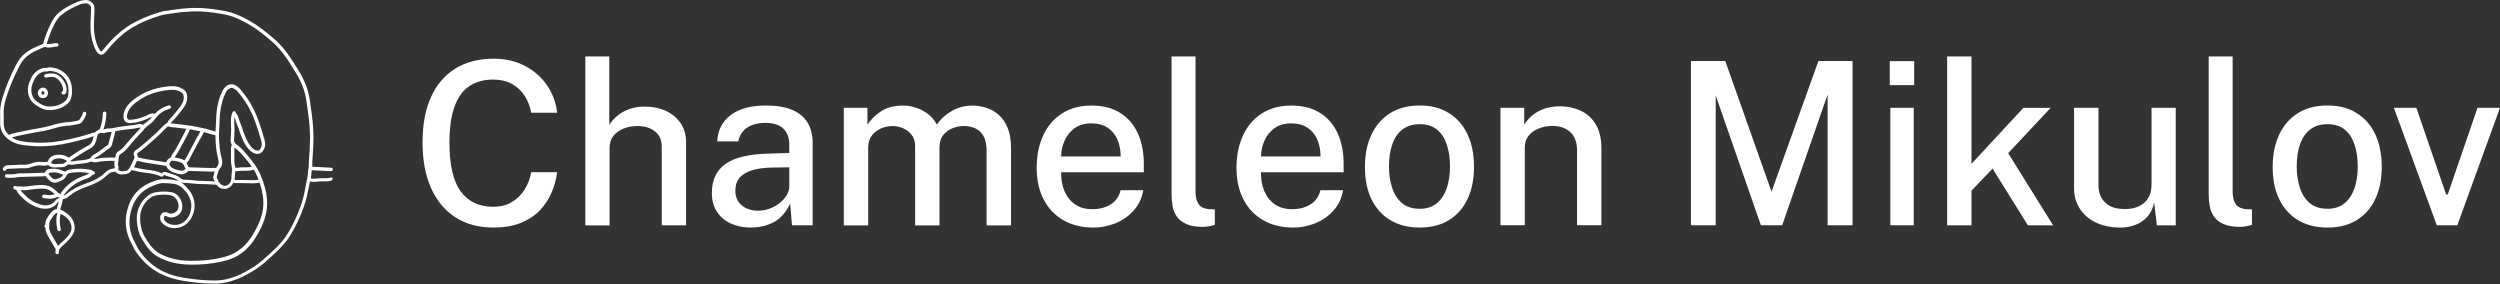 <?xml version="1.0" encoding="UTF-8"?> <svg xmlns="http://www.w3.org/2000/svg" id="uuid-692f8f67-f842-486f-9955-e9a0b4692caf" data-name="Logo" width="528.12" height="60" viewBox="0 0 528.12 60"><rect x="0" y="0" width="528.12" height="60" fill="#333333" stroke="none"/><defs><style> .uuid-f61013ef-d8d0-4b95-af41-14989b28accd { fill: #fff; stroke-width: 0px; } </style></defs><path id="uuid-df84ac29-2027-478a-81d5-b28958f00848" data-name="Logomark" class="uuid-f61013ef-d8d0-4b95-af41-14989b28accd" d="M11.56,15.58c-.57-.13-1.21-.09-1.95.1-.2.05-.32.25-.26.45.05.2.26.32.45.26.62-.16,1.15-.19,1.6-.1,1,.22,2.06,1.77,1.92,2.9,0,.01,0,.03,0,.04-.17.02-.31.17-.32.35,0,.2.15.38.35.39.01,0,.03,0,.04,0,.28,0,.61-.13.67-.77.18-1.43-1.14-3.33-2.51-3.62ZM13.39,19.24s.01,0,.02,0l-.03.37v-.37ZM70.28,37.7c-.08-.19-.3-.28-.49-.19-.37.16-.78.15-1.21.14-.25,0-.49-.01-.74,0l-.26.02c-.64.06-1.29.11-1.92.03.08-.37.11-.73.13-1.08.02-.24.04-.46.07-.69.37.07.73.09,1.09.09.22,0,.45,0,.67.02.53.05,1.07.07,1.6.09l.69.03h.02c.2,0,.36-.15.37-.35.01-.2-.15-.38-.35-.39l-.7-.03c-.52-.02-1.04-.04-1.56-.09-.24-.02-.49-.02-.74-.03-.35,0-.67-.02-.99-.08.02-.24.03-.49.02-.72,0-.24,0-.47.01-.71.14-1.57.22-3.02.23-4.43.01-1.57-.1-3.24-.36-5.23-.14-1.06-.28-2.13-.45-3.19-.32-2-1.07-3.94-2.29-5.92l-.21-.34c-.97-1.58-1.98-3.22-3.22-4.66-1.06-1.24-2.32-2.26-3.54-3.24-1.98-1.6-4.11-2.86-6.34-3.76-1.17-.47-2.43-.7-3.52-.87-1.51-.24-3.52-.51-5.58-.44-1.42.05-2.84.19-4.22.41-.28.04-.55.08-.83.12-.65.08-1.33.17-1.99.38-2.43.75-4.37,1.58-6.11,2.62-1.42.85-2.76,1.96-4.12,3.38-.62.65-1.18,1.33-1.69,1.97-.14.18-.27.31-.37.28-.08,0-.23-.12-.41-.41-.3-.51-.54-1.1-.76-1.91-.45-1.63-.41-3.28-.32-4.67.03-.47.04-.94.05-1.41v-.61c.03-.48-.14-.92-.47-1.26C19.14.22,18.63,0,18.11,0c-.9,0-1.65.34-2.38.68l-.34.16c-.99.45-1.93,1.03-2.8,1.7-.9.7-1.44,1.62-1.89,2.52-.59,1.17-1.09,2.49-1.57,4.13,0,.03,0,.05,0,.07-.21.09-.42.18-.64.27-1.12.47-2.27.95-3.24,1.77-.73.61-1.34,1.39-1.82,2.33-1.32,2.57-2.3,4.95-2.97,7.25-.37,1.26-.51,2.43-.43,3.58.02.28.01.57,0,.86,0,.33-.02.66,0,.98.1,1.23.57,2.14,1.55,2.97,1.44,1.22,3.08,1.38,4.75,1.53.7.07,1.41.1,2.14.1.91,0,1.83-.05,2.77-.15,1.12-.12,2.29-.32,3.55-.61,1.35-.31,2.94-.68,4.48-1.19.09-.03.18-.06.26-.1.1-.04.18-.07.26-.09-.16.81-.34,1.57-1.13,1.98-1.4.72-2.72,1.61-3.99,2.47l-.15.1c-.86-.69-2.53-.85-3.55-.3-.39.21-.78.69-.89,1.14-.42.13-.89.1-1.35.06-.71-.06-1.43.05-2.26.35-.4.14-.76.25-1.14.24-.71-.04-1.42,0-2.11.05-.53.03-1.06.06-1.58.06-.24-.01-.36.07-.5.13-.28.13-.45.31-.53.58-.06.2.05.4.24.46.04.01.07.02.11.02.16,0,.3-.1.35-.26.01-.04.02-.07.13-.12.09-.04.14-.06.18-.06h0c.55,0,1.09-.03,1.63-.06.67-.04,1.35-.09,2.02-.05.51.03.97-.12,1.43-.28.74-.27,1.34-.36,1.96-.31.46.04,1.02.07,1.56-.08.25.31.73.5,1.29.5.03,0,.06,0,.08,0l.6-.03c.24-.01.49-.02.77-.03.31,0,.67-.01,1.02-.29.36-.29.5-.3.49-.3.51.14.98.07,1.39,0l.16-.03c.31-.05.63-.08.94-.11.75-.07,1.52-.14,2.26-.46.03-.01.06-.02.07-.03.58.3,1.14.18,1.64.07.2-.04.4-.09.6-.1.26-.01.52-.03.78-.05.65-.04,1.27-.07,1.9-.04-.02.2-.04.39-.07.59-.03.22.03.43.07.59.07.24.07.28.02.33-.08.09-.2.11-.41.13-.15.02-.29.04-.42.08-.62.2-1.04.6-1.46.99-.2.19-.4.38-.63.54-.83.59-1.79,1.05-3.09,1.5-1.78.62-3.13,1.35-4.23,2.3-.17.14-.34.24-.54.29.08-.19.23-.37.38-.56l.09-.11c1.01-1.25,2.26-2.14,3.82-2.71l.3-.1c.51-.17,1.12-.4,1.52-.95.02,0,.03,0,.05,0h.07c.2,0,.37-.17.37-.38s-.17-.37-.37-.37c-.01,0-.03,0-.05,0-.22-.28-.53-.3-.74-.32-.05,0-.1,0-.15-.02-1.08-.18-2.16-.22-3.22-.09l-.25.02c-.48.05-1.05.1-1.5.53-.06-.02-.12-.04-.18-.06-.24-.08-.49-.16-.72-.26-.84-.39-1.7-.34-2.44-.24-.44.06-.74.26-.85.57-.07.2-.15.23-.55.23h-.18c-1.41.07-2.81.09-4.22.12h-.44c-.29.01-.55.06-.81.11l-.24.04c-.61.1-1.2.07-1.69.03-.19-.02-.38.13-.4.34-.02.2.13.38.34.4.27.02.56.04.87.04s.66-.02,1.01-.08l.25-.04c.23-.04.46-.08.69-.09h.44c1.41-.03,2.83-.06,4.24-.12h.15c.16,0,.37,0,.58-.07.27.43.63.77.96,1.05.28.24.64.37.98.37.12,0,.23-.01.34-.04.72-.2,1.72-.55,2.09-1.36.29-.63.72-.67,1.33-.73l.26-.03c.99-.11,2-.08,3.01.09.07.01.14.02.21.02.02,0,.03,0,.05,0-.27.29-.66.44-1.08.58-.11.04-.21.07-.31.11-1.66.61-3.05,1.6-4.14,2.94l-.08.1c-.17.2-.36.45-.49.76-.3-.16-.56-.41-.84-.66-.14-.13-.27-.26-.42-.38-.71-.59-1.51-.9-2.45-.92-1.05-.03-2.09.12-3.09.26l-.26.04c-.42.06-.87.06-1.35,0-.15-.02-.31-.01-.46,0-.23.01-.38.02-.51-.06-.17-.11-.4-.05-.51.13-.11.18-.05.4.13.51.15.09.31.13.45.15.26.65.72,1.11,1.18,1.56l.19.18c.71.71,1.54,1.28,2.4,1.66.67.3,1.49.59,2.35.59.43,0,.86-.07,1.3-.25.35-.14.84-.41,1.18-.89.13-.19.26-.31.4-.39-.07.29-.16.58-.25.87-.06.22-.13.43-.19.65,0,.02,0,.03,0,.05-.64.12-1.08.54-1.41.99-.48.63-1.01,1.34-1.01,2.28-.11.05-.19.15-.21.28-.03.17.07.32.21.39.05.89.45,1.61.86,2.3l.2.34c.25.44.51.87.77,1.31l.35.59s.02.02.03.03c-.06.21-.09.43-.08.69,0,.2.17.35.37.35h.02c.2,0,.36-.18.35-.39-.02-.35.03-.61.32-.93.26-.28.54-.53.84-.8.37-.33.76-.68,1.09-1.09.49-.61,1.05-1.3,1.08-2.23.03-1.21-.48-2.25-1.53-3.08-.51-.41-1.02-.7-1.52-.9.06-.21.12-.42.18-.63.15-.51.3-1.03.38-1.58.45-.06.82-.22,1.15-.5,1.03-.89,2.3-1.57,3.99-2.16,1.37-.48,2.38-.97,3.27-1.6.26-.18.49-.4.71-.6.37-.35.72-.67,1.18-.82.09-.03.19-.04.28-.05.14-.02.31-.04.47-.1.4.48.9.62,1.38.62.27,0,.52-.03.76-.07l.26-.03c.44-.05.82-.46,1.08-.82.19.04.38.09.56.13.52.12,1.06.25,1.6.33.3.05.6.08.9.12,1.1.14,2.14.28,3.11.77.14.07.31.05.43-.06.24-.24.34-.23.37-.22.34.14.69.25,1.03.34.64.18,1.24.35,1.72.79.35.32.8.5,1.29.51.54,0,1.13.03,1.68.11.86.12,1.73.14,2.57.15.72.01,1.46.03,2.17.11.05,0,.1,0,.15,0,.1,0,.18-.02.26-.04.03,0,.04.03.07.03.03.06.07.11.11.16.41.49.97.76,1.56.76.02,0,.04,0,.06,0,.62-.02,1.2-.34,1.6-.89.09-.13.17-.26.24-.41.19.05.38.05.56.06.3,0,.61,0,.91,0,.6,0,1.2,0,1.8.03.24.01.5.02.75.02.5,0,1.01-.04,1.51-.15.45,1.31.7,2.46.79,3.59.22,2.77-.91,5.15-1.92,6.91-.66,1.16-1.29,2.02-1.98,2.72-1.14,1.15-2.49,1.95-4.02,2.39-2.39.68-4.95.97-7.84.9-2.15-.05-4.03-.48-5.73-1.31-1.06-.52-2-1.36-2.7-2.43l-.22-.34c-.51-.77-.99-1.49-1.23-2.35-.77-2.77-.37-4.81,1.24-6.43.62-.62,1.36-.96,2.26-1.04.91-.08,1.8-.13,2.66.08.58.14,1.1.63,1.39,1.3.28.65.27,1.33-.01,1.82-.28.47-1.23.96-1.84.65-.69-.35-1.23-.29-1.62.21-.36.46-.26,1.44.2,1.88.77.74,1.69,1.1,2.77,1.06,1.2-.04,2.23-.58,3-1.56.89-1.14,1.29-2.76,1-4.13-.33-1.61-1.27-2.66-2.15-3.48-.94-.87-2.08-1.04-3.07-1.1l-1.06-.06c-1.08-.04-2.02.31-3.06.75-2.62,1.12-4.27,3.22-4.91,6.23-.48,2.26-.13,4.54,1,6.6.11.2.21.4.31.61.16.34.33.7.56,1.03,1.5,2.22,3.39,3.88,5.6,4.91,1.27.59,2.66,1.02,4.15,1.28,2.48.43,4.73.64,6.88.64.14,0,.28,0,.42,0,1.43-.02,2.95-.36,4.64-1.05,1.21-.49,2.45-1.16,3.79-2.05,1.15-.76,2.16-1.65,3-2.43l.16-.14c1.28-1.19,2.61-2.41,3.64-3.92.73-1.08,1.39-2.26,2.07-3.74.85-1.85,1.42-3.41,1.78-4.9.18-.73.32-1.46.47-2.2.07-.37.15-.75.23-1.12.26.03.52.05.78.05.46,0,.91-.04,1.36-.08l.26-.02c.22-.02.43-.01.65,0,.49.01,1,.03,1.52-.19.19-.08.28-.3.2-.49ZM11.77,37.87c-.21.06-.46-.01-.65-.17-.38-.32-.66-.62-.86-.96.03-.05.06-.11.08-.17.01-.02.1-.07.25-.09.66-.09,1.36-.14,2.02.17.25.11.5.2.76.28-.24.52-1.03.79-1.6.94ZM11.51,42.57c-.18.26-.48.48-.85.62-1.08.43-2.16.07-3.08-.34-.78-.35-1.53-.87-2.18-1.51l-.19-.19c-.34-.33-.66-.64-.88-1.01.54.07,1.04.07,1.53,0l.26-.04c.97-.14,1.97-.28,2.96-.25.77.02,1.42.27,2,.75.13.11.26.23.39.35.03.02.05.05.08.07-.56.22-1.19.26-2,.11-.09-.02-.17-.01-.29,0-.2,0-.37.17-.37.37s.17.37.37.37c0,0,.15,0,.15,0,.38.07.73.11,1.06.11.64,0,1.2-.14,1.71-.42.14.1.3.19.47.26-.65.08-1,.58-1.13.76ZM15.11,48.28c-.02.68-.45,1.22-.91,1.78-.29.36-.64.67-1.01,1-.3.27-.61.54-.9.86,0,0-.01.02-.02.03l-.15-.26c-.26-.43-.51-.86-.76-1.3l-.2-.35c-.42-.71-.82-1.38-.78-2.18,0-.02,0-.04,0-.05.02-.06.04-.13.03-.22-.06-.76.38-1.35.89-2.02.26-.34.49-.57.82-.66-.3,1.09-.3,2.25,0,3.63.04.17.19.29.36.29.03,0,.05,0,.08,0,.2-.04.32-.24.28-.44-.28-1.23-.28-2.26-.03-3.22.33.15.68.36,1.05.64.86.68,1.28,1.51,1.25,2.47ZM13.54,34.48c-.15.12-.3.13-.62.13-.25,0-.5.02-.74.03l-.59.02c-.48.03-.78-.19-.79-.25,0-.13.25-.56.53-.72.3-.16.69-.24,1.09-.24.65,0,1.34.2,1.69.58,0,.03,0,.05,0,.08-.17.08-.36.2-.57.36ZM16.92,33.88c-.33.03-.66.06-.99.11l-.17.03c-.32.05-.6.1-.88.06,0-.02-.02-.03-.03-.05,0,0,0-.02,0-.03,0,0,0,0,0,0l.22-.15c1.26-.85,2.56-1.73,3.92-2.43,1.14-.59,1.35-1.66,1.55-2.65.06-.32.09-.37.18-.42.07-.04.14-.08.21-.12.11-.07.33-.2.36-.21.5.18.91.07,1.25-.05.22-.08.47-.08.73-.08.11,0,.21,0,.32-.01-.12.45-.24.9-.36,1.35l-.33,1.21c-.03.1-.1.19-.24.28-.36.23-.7.49-1.04.75-.51.39-.99.75-1.53,1.04-.32.17-.78.43-1.01.94-.05.01-.09.01-.15.04-.64.28-1.32.34-2.04.41ZM22.3,33.31c-.26.02-.51.03-.77.05-.24.01-.48.06-.72.11-.33.07-.63.14-.92.08.14-.15.33-.27.56-.39.6-.31,1.12-.72,1.63-1.11.33-.25.65-.5,1-.72.29-.19.48-.43.55-.71l.32-1.21c.13-.49.26-.98.39-1.47.02-.07.02-.14,0-.21.44-.1.89-.17,1.36-.23.28-.04.56-.07.85-.12.33-.05.65-.09.98-.12.57-.06,1.15-.12,1.73-.28.16-.04.31-.03.46.02-.04.06-.09.11-.13.17-.25.3-.52.57-.79.85-.21.22-.43.43-.63.66-.62.69-1.17,1.33-1.68,1.96-.48.59-.97,1.03-1.52,1.36-.42.25-.52.63-.58.97-.02.1-.03.21-.04.31-.69-.04-1.38,0-2.05.04ZM26.73,36.07l-.28.04c-.7.1-1.16.13-1.5-.31.14-.31.07-.61.01-.82-.03-.11-.06-.21-.05-.28.03-.22.05-.43.08-.65.03-.32.07-.64.13-.95.05-.29.11-.39.24-.47.62-.37,1.18-.87,1.72-1.53.5-.62,1.04-1.25,1.66-1.94.2-.22.4-.43.61-.63.29-.29.57-.58.83-.89.07-.08.14-.17.2-.26.18-.23.33-.43.57-.6.67-.5,1.36-1.01,1.87-1.72.74-1.04,1.73-1.72,3.03-2.08.2-.05.31-.26.26-.46-.05-.2-.25-.31-.46-.26-1.2.34-2.16.93-2.93,1.77,0,0,0,0-.01,0l-.16-.04c-.57-.12-1.04.12-1.41.32-.11.06-.21.11-.31.16-1.16.51-2.25.78-3.33.84-.21.01-.39-.03-.5-.14-.14-.14-.17-.37-.17-.54,0-.39.1-.78.29-1.18.47-.96,1.29-1.62,2.11-2.19,1.64-1.14,3.55-1.86,5.68-2.16,1.01-.14,1.92-.23,2.76.08.93.35,1.19.7,1.15,1.58-.02.47-.2.95-.56,1.47-.74,1.07-1.59,2.1-2.52,3.07-.14.15-.23.32-.29.46-.04.08-.11.22-.14.23-.41.18-.69.46-.93.71l-.17.17c-.21.2-.4.4-.6.61-.32.33-.62.64-.95.92-.37.31-.72.63-1.08.96-.88.79-1.78,1.6-2.77,2.26-.77.52-.59,1.15-.42,1.49.02.04.03.19-.01.28l-.08.18c-.25.6-.52,1.22-.85,1.77-.28.46-.58.72-.71.74ZM45.5,28.58c0,.95.08,1.88.17,2.76.07.71.22,1.47.45,2.39.16.61.07,1.06-.27,1.45-.09.1-.16.21-.23.32-.25-.07-.5-.05-.71-.03-.09,0-.19.02-.28.02-1.22-.02-2.44-.07-3.66-.11l-1.12-.04s-.03-.1-.06-.15c-.05-.1-.1-.2-.15-.3-.07-.14-.14-.28-.22-.43.24-.26.44-.55.58-.81.36-.67.72-1.35,1.07-2.03.39-.74.77-1.47,1.17-2.2.09-.17.19-.33.3-.5.2-.31.39-.65.52-1.02.36.09.72.19,1.07.3.44.13.9.27,1.37.37ZM36.48,33.94c.66.05,1.28.2,1.84.44.32.14.46.4.66.83.05.11.11.23.17.34.04.07.05.11.05.11-.02.03-.07.08-.18.16-.35.27-.71.31-1.29.15l-.1-.03c-.85-.23-1.59-.44-1.87-1.28.04-.07.07-.14.1-.22.12-.32.41-.53.62-.5ZM41.91,28.53c-.11.18-.22.35-.32.54-.4.73-.78,1.47-1.17,2.21-.35.67-.71,1.35-1.07,2.02-.11.2-.25.41-.41.6-.1-.08-.21-.15-.34-.2-.53-.22-1.11-.36-1.72-.44.02-.05.06-.1.11-.18.86-1.25,1.56-2.61,2.24-3.92l.5-.96c.14-.26.27-.55.35-.88.07,0,.13.01.2.02.52.08,1.03.19,1.55.3.17.03.33.07.49.1-.11.27-.26.53-.42.79ZM39.08,27.85l-.51.97c-.67,1.29-1.37,2.63-2.2,3.84-.09.13-.22.34-.25.59-.41.13-.8.47-.97.93-.01.04-.03.07-.05.11l-.33-.05c-.48-.08-.96-.16-1.44-.23l-.52-.08c-1.22-.18-2.48-.37-3.68-.7,0-.16-.03-.33-.1-.48-.11-.21-.11-.33.17-.52,1.03-.69,1.95-1.52,2.85-2.32.35-.32.71-.64,1.07-.95.36-.31.68-.65,1-.97.19-.2.38-.4.58-.59l.18-.18c.22-.22.42-.42.68-.54.33.17.68.19.99.21.13,0,.27,0,.4.03.56.09,1.13.15,1.7.21.23.02.46.06.69.09-.07.21-.16.43-.27.63ZM43.16,38.22c-.82-.01-1.66-.03-2.48-.15-.59-.08-1.2-.11-1.77-.11-.3,0-.59-.12-.8-.31-.61-.56-1.32-.76-2.01-.96-.33-.1-.65-.19-.95-.31-.4-.17-.75.02-.98.2-1.02-.46-2.09-.6-3.12-.73-.29-.04-.59-.08-.88-.12-.51-.08-1.04-.2-1.54-.32-.11-.03-.23-.05-.34-.08.24-.45.46-.92.65-1.38,1.25.34,2.53.53,3.78.72l.51.08c.48.07.95.15,1.43.23l.46.08c.44,1.08,1.43,1.37,2.31,1.61l.1.03c.23.06.5.12.78.12.37,0,.77-.1,1.17-.4.1-.08.22-.18.32-.32l1.16.04c1.22.04,2.45.09,3.67.11.13,0,.24,0,.36-.02.14-.01.25-.02.35,0-.04.13-.07.26-.1.39-.05.19-.09.37-.15.55-.14.4.05.76.21,1.05l.07.13s0,0,0,0c-.74-.08-1.48-.1-2.2-.11ZM48.52,38.67c-.26.36-.63.57-1.02.58-.38,0-.75-.16-1.07-.56-.05-.08-.14-.21-.29-.3-.01-.12-.05-.26-.12-.4l-.08-.15c-.09-.16-.19-.36-.16-.45.07-.2.12-.41.18-.63.1-.41.2-.8.46-1.1.5-.58.64-1.27.43-2.12-.23-.89-.37-1.61-.43-2.28-.12-1.17-.22-2.42-.13-3.67.04-.53.06-1.05.08-1.58.02-.64.05-1.28.11-1.92.17-1.85.6-3.41,1.34-4.76.29-.53.97-.93,1.46-.68.26.13.59.32.83.59,1.46,1.67,2.6,3.49,3.38,5.41.73,1.78,1.27,3.57,1.7,5.09.19.68.15,1.19-.15,1.65-.28.43-.53.52-.97.36-.71-.26-1.12-.82-1.54-1.47-.58-.9-.92-1.9-1.28-2.95-.19-.57-.39-1.16-.64-1.73-.07-.16-.11-.33-.16-.5-.11-.41-.24-.86-.62-1.21.02-.15-.06-.31-.21-.37-.18-.08-.41,0-.49.18-.43.94-.38,1.9-.33,2.82.02.3.04.6.03.9,0,.44-.03.89-.06,1.33-.01.22-.03.44-.04.66-.02.39,0,.8.25,1.18-.14.29-.21.57-.19.87.02.43.01.86,0,1.29-.02.84-.03,1.7.18,2.57.09.39.04.79-.01,1.22-.04.3-.08.61-.07.93.01.5-.1.89-.34,1.23ZM49.71,35.41c-.01-.1-.02-.19-.05-.29-.19-.77-.17-1.55-.15-2.38,0-.45.02-.89,0-1.34,0-.09,0-.17.02-.25.81.55,1.48,1.34,2.12,2.1l.21.25c.46.54.92,1.1,1.33,1.7-.48.15-1,.16-1.48.15-.38,0-.87-.02-1.35.07-.21.04-.43.03-.65,0ZM52.66,38.05c-.61-.03-1.22-.03-1.84-.03-.3,0-.6,0-.93,0-.14,0-.24-.01-.33-.03.03-.18.04-.36.04-.56,0-.27.03-.53.06-.82.02-.15.04-.3.05-.45.11,0,.21.02.32.02.14,0,.29-.01.45-.04.41-.07.84-.07,1.2-.06.59.02,1.26,0,1.92-.25.28.45.54.92.74,1.41.1.25.18.48.27.72-.6.11-1.23.12-1.96.09ZM64.56,39.42c-.14.72-.28,1.45-.46,2.16-.35,1.44-.91,2.96-1.74,4.77-.66,1.44-1.3,2.59-2.01,3.63-.98,1.44-2.28,2.64-3.53,3.79l-.16.14c-.82.76-1.8,1.63-2.9,2.36-1.3.86-2.5,1.51-3.66,1.98-1.61.65-3.04.98-4.37,1-2.23.03-4.57-.18-7.16-.62-1.42-.24-2.75-.65-3.96-1.22-2.09-.98-3.87-2.54-5.3-4.66-.19-.28-.34-.6-.5-.93-.1-.22-.21-.44-.33-.65-1.06-1.93-1.38-3.98-.93-6.09.59-2.77,2.09-4.69,4.48-5.71.98-.42,1.81-.75,2.73-.69l1.05.05c.86.05,1.84.19,2.61.9.83.77,1.64,1.68,1.93,3.08.24,1.15-.11,2.57-.86,3.53-.44.56-1.21,1.23-2.44,1.27-.86.04-1.61-.25-2.23-.85-.21-.2-.25-.75-.14-.89.12-.15.25-.25.7,0,.97.5,2.33-.1,2.82-.93.4-.69.42-1.62.06-2.48-.38-.89-1.09-1.54-1.9-1.73-.97-.23-1.92-.18-2.9-.1-1.08.09-1.97.5-2.73,1.25-1.82,1.82-2.28,4.1-1.43,7.15.27.97.8,1.78,1.33,2.56l.22.33c.78,1.19,1.81,2.12,3,2.69,1.78.86,3.81,1.33,6.04,1.38,2.96.07,5.59-.23,8.06-.93,1.66-.47,3.12-1.34,4.35-2.58.74-.74,1.4-1.66,2.1-2.88,1.06-1.85,2.24-4.36,2.01-7.34-.12-1.6-.55-3.22-1.38-5.23-.62-1.5-1.62-2.78-2.61-3.95l-.21-.25c-.68-.8-1.38-1.63-2.27-2.24-.45-.3-.51-.6-.49-1.1.01-.22.03-.43.04-.65.03-.46.06-.92.06-1.38,0-.32-.02-.63-.04-.95-.03-.59-.06-1.15.04-1.69.07.15.11.32.16.51.05.21.11.41.19.61.23.54.43,1.12.62,1.68.36,1.05.72,2.13,1.36,3.11.46.71.99,1.43,1.91,1.77.77.28,1.37.07,1.84-.65.42-.64.5-1.38.25-2.26-.44-1.54-.99-3.35-1.73-5.16-.81-1.99-2-3.88-3.51-5.62-.32-.37-.73-.6-1.05-.76-.9-.45-1.99.15-2.44.99-.78,1.44-1.25,3.09-1.42,5.05-.06.65-.08,1.31-.11,1.96-.02.52-.04,1.04-.08,1.55,0,.09,0,.18-.01.28-.39-.09-.77-.2-1.18-.32-.49-.15-1-.31-1.53-.41-.28-.05-.56-.11-.84-.17-.53-.11-1.05-.22-1.58-.31-.55-.09-1.11-.15-1.67-.21-.56-.06-1.11-.12-1.66-.21-.16-.03-.33-.03-.49-.04-.18,0-.34-.02-.48-.06,0,0,0,0,0,0,.05-.11.1-.21.16-.27.96-.99,1.84-2.06,2.6-3.16.44-.63.66-1.24.69-1.86.05-1.2-.41-1.84-1.63-2.3-1-.38-2.01-.28-3.12-.12-2.24.31-4.26,1.08-6,2.28-.9.63-1.81,1.36-2.35,2.47-.24.5-.36.99-.37,1.5,0,.46.13.83.4,1.08.18.17.5.36,1.05.34,1.17-.06,2.34-.36,3.58-.9.12-.05.24-.12.36-.18.24-.13.45-.24.67-.26-.44.58-1.05,1.04-1.66,1.49-.09.07-.15.14-.23.21-.4-.2-.79-.25-1.19-.13-.51.15-1.04.2-1.6.26-.34.04-.69.07-1.03.13-.27.05-.55.08-.82.12-.56.07-1.15.15-1.73.31-.18.05-.4.05-.62.06-.29,0-.62,0-.95.12-.18.06-.32.09-.46.09.37-1.03.58-2.14.62-3.39,0-.2-.15-.38-.36-.38-.23,0-.38.15-.38.36-.04,1.27-.26,2.38-.66,3.39-.18.06-.36.16-.52.26l-.18.11c-.16.09-.26.21-.34.33-.31-.03-.57.07-.78.16-.07.03-.14.06-.21.08-1.52.49-3.08.87-4.41,1.17-1.24.28-2.37.47-3.46.59-1.65.18-3.25.2-4.83.05-1.36-.13-2.66-.25-3.81-1.01.04-.01.06-.05.1-.06.96-.27,1.95-.46,2.92-.65.37-.07.74-.14,1.11-.22.46-.09.92-.17,1.38-.25.86-.14,1.75-.29,2.61-.55,1.12-.33,2.23-.64,3.37-.75l.41-.03c.39-.03.8-.06,1.2-.16.13-.03.26-.05.4-.07.47-.07,1.06-.16,1.42-.69.31-.46.62-.96.77-1.55.05-.2-.07-.4-.27-.45-.2-.05-.4.07-.45.27-.12.47-.39.91-.66,1.32-.16.24-.45.3-.91.37-.16.02-.32.05-.47.08-.34.08-.7.11-1.08.14l-.42.03c-1.21.12-2.36.43-3.52.78-.82.24-1.69.39-2.52.53-.47.08-.94.16-1.4.25-.37.08-.74.15-1.11.22-.98.19-1.99.38-2.98.66-.19.05-.37.15-.53.26-.71-.66-1.05-1.34-1.12-2.3-.02-.3-.01-.61,0-.91,0-.31.02-.62,0-.93-.07-1.07.06-2.15.4-3.32.66-2.26,1.62-4.59,2.92-7.12.44-.85.99-1.56,1.64-2.1.89-.75,1.94-1.19,3.05-1.66.25-.1.49-.21.7-.32l.09.05c.22.13.43.12.6.12h.12c.33.02.63-.04.92-.1.26-.05.5-.1.75-.09.2.02.38-.14.39-.35.01-.2-.14-.38-.35-.39-.33-.02-.64.04-.94.1-.26.05-.5.1-.74.09h-.16c-.11,0-.18,0-.25-.04-.01,0-.03-.01-.04-.02.46-1.54.93-2.78,1.48-3.88.41-.82.9-1.66,1.68-2.27.83-.64,1.72-1.19,2.66-1.62l.35-.16c.67-.32,1.31-.62,2.05-.61.33,0,.65.14.86.36.19.2.28.44.27.72v.61c-.02.46-.03.92-.06,1.38-.1,1.45-.14,3.17.34,4.92.24.86.5,1.53.83,2.09.29.49.62.75.99.77.34.02.69-.16,1-.55.5-.63,1.05-1.3,1.65-1.92,1.33-1.4,2.58-2.43,3.96-3.26,1.69-1.01,3.57-1.82,5.94-2.55.6-.18,1.22-.26,1.87-.35.29-.04.57-.07.86-.12,1.35-.22,2.74-.35,4.13-.4,2-.07,3.96.19,5.44.43,1.05.17,2.26.38,3.36.83,2.16.87,4.23,2.1,6.15,3.65,1.19.96,2.42,1.96,3.44,3.15,1.2,1.4,2.19,3.01,3.15,4.57l.21.34c1.17,1.9,1.89,3.75,2.19,5.65.17,1.05.31,2.11.45,3.16.26,1.96.37,3.59.36,5.13-.01,1.39-.09,2.82-.23,4.37-.02.26-.02.52-.02.79,0,.34,0,.66-.05.94-.08.38-.11.76-.14,1.13-.03.37-.05.71-.13,1.05-.14.59-.25,1.19-.37,1.79ZM8.94,18.51c-.06,0-.12,0-.18.04-.64.32-.92.95-.68,1.53.07.17.26.63.91.63.02,0,.05,0,.07,0,.29-.01.78-.04.98-.58.16-.44.13-.82-.11-1.13-.12-.16-.43-.58-.99-.48ZM9.35,19.87c-.03.07-.03.09-.39.1-.1,0-.12,0-.2-.17-.1-.23.06-.43.26-.55.01,0,.02,0,.03,0,.06-.01.12-.02.29.2.03.04.11.14,0,.42ZM12.9,14.89c-.69-.42-1.51-.64-2.51-.67-.02,0-.03,0-.04,0-.08,0-.17.01-.24.07-.1.07-.23.07-.45.06-.18,0-.39-.02-.61.04-1.08.31-1.92,1.01-2.44,2.05-.53,1.07-1.06,2.5-.43,4.09.26.64.65,1.14,1.26,1.56.72.5,1.54,1.07,2.64,1.14.16.01.32.01.48.01,1.47,0,2.7-.44,3.73-1.35.53-.46.82-1.12.9-2.03.2-2.26-.57-3.93-2.28-4.97ZM14.44,19.8c-.06.7-.27,1.2-.65,1.53-.99.87-2.2,1.24-3.68,1.15-.9-.06-1.59-.54-2.26-1-.48-.34-.79-.71-.99-1.22-.52-1.31-.09-2.5.41-3.48.43-.85,1.09-1.41,1.98-1.66.06-.02.13-.02.2-.02.05,0,.11,0,.17,0,.23,0,.52.02.8-.12.86.03,1.52.21,2.1.56,1.47.89,2.1,2.29,1.93,4.27Z"></path><path id="uuid-06e2b023-d3f9-4549-9ab4-f08ff07c3645" data-name="Text" class="uuid-f61013ef-d8d0-4b95-af41-14989b28accd" d="M104.26,48.07c-3.14,0-5.82-.72-8.06-2.17-2.24-1.45-3.96-3.51-5.15-6.19-1.19-2.68-1.79-5.89-1.79-9.64s.59-6.91,1.78-9.54c1.18-2.63,2.9-4.64,5.14-6.04,2.24-1.39,4.94-2.09,8.09-2.09,2.5,0,4.71.51,6.65,1.54,1.94,1.02,3.49,2.4,4.67,4.13,1.18,1.73,1.88,3.64,2.1,5.74h-5.47c-.24-1.31-.7-2.5-1.38-3.56-.68-1.06-1.58-1.9-2.7-2.52-1.12-.62-2.45-.92-3.98-.92-1.97,0-3.64.46-5.02,1.39-1.38.93-2.42,2.38-3.13,4.34-.71,1.97-1.07,4.5-1.07,7.61,0,4.69.79,8.12,2.38,10.28s3.86,3.25,6.84,3.25c1.54,0,2.86-.33,3.98-1s2.02-1.55,2.7-2.66c.68-1.11,1.14-2.32,1.38-3.64h5.47c-.19,1.52-.59,2.98-1.2,4.38s-1.45,2.65-2.53,3.76c-1.08,1.1-2.42,1.97-4.02,2.6-1.6.63-3.49.95-5.66.95ZM123.65,47.59V11.93h5.06v14.47c.4-.66.94-1.28,1.62-1.87.68-.59,1.51-1.08,2.5-1.45.98-.38,2.13-.56,3.44-.56,1.62,0,3.08.3,4.38.9,1.3.6,2.34,1.46,3.12,2.59.78,1.13,1.16,2.47,1.16,4.02v17.57h-5.14v-16.63c0-1.39-.48-2.46-1.44-3.22-.96-.75-2.19-1.13-3.7-1.13-1.01,0-1.96.17-2.87.52-.9.34-1.63.86-2.18,1.54-.55.68-.83,1.53-.83,2.56v16.37h-5.14ZM158.62,48.07c-1.6,0-3.02-.29-4.26-.86-1.24-.58-2.21-1.41-2.92-2.5s-1.06-2.4-1.06-3.94c0-2.75.97-4.81,2.92-6.17,1.94-1.36,5.06-2.08,9.35-2.16l4.08-.12v-1.8c0-1.42-.42-2.54-1.27-3.36-.85-.82-2.16-1.22-3.94-1.2-1.31,0-2.49.3-3.53.91-1.04.61-1.72,1.61-2.04,3h-4.44c.1-1.65.57-3.04,1.43-4.16s2.04-1.98,3.54-2.56c1.5-.58,3.26-.86,5.28-.86,2.27,0,4.14.31,5.59.92,1.46.62,2.54,1.52,3.25,2.7s1.07,2.62,1.07,4.32v17.35h-4.37l-.38-4.56c-.93,1.9-2.1,3.22-3.53,3.95-1.42.73-3.02,1.09-4.78,1.09ZM160.23,44.5c.78,0,1.56-.14,2.33-.42.77-.28,1.46-.66,2.09-1.15s1.12-1.04,1.5-1.64c.38-.61.57-1.23.59-1.87v-4.08l-3.38.05c-1.7.02-3.14.19-4.33.53-1.19.34-2.1.86-2.74,1.56-.63.7-.95,1.64-.95,2.81,0,1.33.46,2.36,1.38,3.11s2.09,1.12,3.52,1.12ZM178.25,47.59v-24.82h4.99v3.58c.7-1.09,1.66-2.04,2.88-2.84,1.22-.81,2.78-1.21,4.7-1.21.9,0,1.8.15,2.72.46.92.3,1.77.76,2.54,1.36.78.6,1.39,1.34,1.84,2.22.78-1.18,1.83-2.15,3.14-2.9,1.31-.75,2.78-1.13,4.42-1.13.88,0,1.79.14,2.74.42.94.28,1.82.75,2.63,1.42.81.66,1.46,1.58,1.97,2.75.5,1.17.76,2.65.76,4.44v16.27h-5.16v-15.72c0-1.36-.23-2.42-.68-3.19s-1.05-1.31-1.78-1.62-1.5-.47-2.32-.47c-.74,0-1.5.14-2.3.43-.8.29-1.48.77-2.04,1.44s-.84,1.58-.84,2.74v16.39h-5.14v-16.82c0-.91-.24-1.68-.73-2.3s-1.1-1.09-1.82-1.4c-.73-.31-1.45-.47-2.17-.47-.8,0-1.6.16-2.4.48-.8.32-1.47.82-2,1.5-.54.68-.8,1.56-.8,2.63v16.39h-5.14ZM230.91,48.07c-2.35,0-4.42-.51-6.22-1.52-1.79-1.02-3.19-2.47-4.19-4.36-1-1.89-1.5-4.14-1.5-6.74s.46-4.85,1.37-6.83c.91-1.98,2.23-3.52,3.96-4.64,1.73-1.12,3.81-1.68,6.24-1.68s4.4.51,6.05,1.54c1.65,1.02,2.9,2.46,3.74,4.31.85,1.85,1.27,4.03,1.27,6.54v1.7h-17.47c-.02,1.49.22,2.82.72,4,.5,1.18,1.24,2.1,2.22,2.78.98.68,2.21,1.02,3.68,1.02s2.77-.34,3.85-1.01,1.78-1.67,2.1-3h4.78c-.29,1.7-.97,3.14-2.04,4.32-1.07,1.18-2.36,2.08-3.86,2.68-1.5.6-3.07.9-4.7.9ZM224.16,33.05h12.58c0-1.3-.22-2.47-.67-3.53-.45-1.06-1.13-1.9-2.05-2.52s-2.08-.94-3.47-.94-2.61.34-3.55,1.03c-.94.69-1.65,1.57-2.12,2.64-.47,1.07-.71,2.18-.71,3.31ZM254.21,47.93c-1.47,0-2.65-.19-3.54-.58s-1.56-.9-2.03-1.55c-.46-.65-.77-1.38-.92-2.21s-.23-1.68-.23-2.56V11.93h5.06v28.58c0,1.15.23,2.03.68,2.64.46.61,1.16.95,2.1,1.03l1.3.05v3.26c-.4.13-.81.23-1.24.31s-.82.12-1.19.12ZM273.12,48.07c-2.35,0-4.42-.51-6.22-1.52-1.79-1.02-3.19-2.47-4.19-4.36-1-1.89-1.5-4.14-1.5-6.74s.46-4.85,1.37-6.83c.91-1.98,2.23-3.52,3.96-4.64,1.73-1.12,3.81-1.68,6.24-1.68s4.4.51,6.05,1.54c1.65,1.02,2.9,2.46,3.74,4.31.85,1.85,1.27,4.03,1.27,6.54v1.7h-17.47c-.02,1.49.22,2.82.72,4,.5,1.18,1.24,2.1,2.22,2.78.98.68,2.21,1.02,3.68,1.02s2.77-.34,3.85-1.01,1.78-1.67,2.1-3h4.78c-.29,1.7-.97,3.14-2.04,4.32-1.07,1.18-2.36,2.08-3.86,2.68-1.5.6-3.07.9-4.7.9ZM266.38,33.05h12.58c0-1.3-.22-2.47-.67-3.53-.45-1.06-1.13-1.9-2.05-2.52s-2.08-.94-3.47-.94-2.61.34-3.55,1.03c-.94.69-1.65,1.57-2.12,2.64-.47,1.07-.71,2.18-.71,3.31ZM299.88,48.07c-2.32,0-4.34-.5-6.07-1.5-1.73-1-3.07-2.45-4.03-4.36s-1.44-4.21-1.44-6.91.46-4.89,1.37-6.84c.91-1.95,2.23-3.47,3.95-4.55,1.72-1.08,3.8-1.62,6.25-1.62s4.36.51,6.07,1.54,3.04,2.5,3.98,4.44c.94,1.94,1.42,4.28,1.42,7.03,0,2.51-.44,4.73-1.32,6.65s-2.17,3.42-3.88,4.5-3.8,1.62-6.3,1.62ZM299.9,44.11c1.42,0,2.61-.37,3.55-1.12.94-.74,1.66-1.79,2.14-3.14.48-1.35.72-2.92.72-4.69,0-1.65-.21-3.15-.64-4.5-.42-1.35-1.1-2.43-2.04-3.23-.94-.8-2.18-1.2-3.73-1.2-1.42,0-2.62.36-3.59,1.09-.97.73-1.69,1.76-2.17,3.1-.48,1.34-.72,2.92-.72,4.74,0,1.62.22,3.1.65,4.46.43,1.36,1.12,2.45,2.08,3.26.95.82,2.2,1.22,3.76,1.22ZM316.97,47.59v-24.82h5.02v3.58c.4-.67.94-1.3,1.62-1.9.68-.59,1.52-1.07,2.52-1.44,1-.37,2.16-.55,3.47-.55,1.55,0,2.99.31,4.31.92,1.32.62,2.38,1.58,3.18,2.88.8,1.3,1.2,2.99,1.2,5.05v16.27h-5.14v-15.72c0-1.78-.48-3.1-1.44-3.96-.96-.86-2.18-1.3-3.67-1.3-1.01,0-1.97.17-2.88.5s-1.65.84-2.21,1.52c-.56.68-.84,1.53-.84,2.56v16.39h-5.14ZM357.21,47.59V12.89h7.25l9.77,27.6,9.91-27.6h7.2v34.7h-5.26v-27.62l-9.6,27.62h-4.49l-9.55-27.41v27.41h-5.23ZM399.21,17.98v-5.06h5.16v5.06h-5.16ZM399.33,47.59v-24.82h4.94v24.82h-4.94ZM411.33,47.59V11.93h5.14v22.68l10.97-11.83h5.76l-8.98,9.58,9.5,15.24h-5.33l-7.46-11.98-4.46,4.66v7.32h-5.14ZM447.65,48.07c-1.25-.02-2.44-.2-3.58-.55-1.14-.35-2.15-.88-3.04-1.58-.89-.7-1.59-1.58-2.11-2.62-.52-1.04-.78-2.24-.78-3.6v-16.94h5.16v16.37c0,1.49.46,2.7,1.39,3.62.93.93,2.33,1.39,4.2,1.39,1.7,0,3.06-.44,4.08-1.33,1.02-.89,1.54-2.19,1.54-3.9v-16.15h5.11v24.82h-3.98l-.58-4.8c-.29,1.3-.8,2.33-1.55,3.11-.74.78-1.62,1.34-2.64,1.68-1.02.34-2.09.51-3.23.49ZM473.3,47.93c-1.47,0-2.65-.19-3.54-.58s-1.56-.9-2.03-1.55c-.46-.65-.77-1.38-.92-2.21s-.23-1.68-.23-2.56V11.93h5.06v28.58c0,1.15.23,2.03.68,2.64.46.61,1.16.95,2.1,1.03l1.3.05v3.26c-.4.13-.81.23-1.24.31s-.82.12-1.19.12ZM491.64,48.07c-2.32,0-4.34-.5-6.07-1.5-1.73-1-3.07-2.45-4.03-4.36s-1.44-4.21-1.44-6.91.46-4.89,1.37-6.84c.91-1.95,2.23-3.47,3.95-4.55,1.72-1.08,3.8-1.62,6.25-1.62s4.36.51,6.07,1.54,3.04,2.5,3.98,4.44c.94,1.94,1.42,4.28,1.42,7.03,0,2.51-.44,4.73-1.32,6.65s-2.17,3.42-3.88,4.5-3.8,1.62-6.3,1.62ZM491.66,44.11c1.42,0,2.61-.37,3.55-1.12.94-.74,1.66-1.79,2.14-3.14.48-1.35.72-2.92.72-4.69,0-1.65-.21-3.15-.64-4.5-.42-1.35-1.1-2.43-2.04-3.23-.94-.8-2.18-1.2-3.73-1.2-1.42,0-2.62.36-3.59,1.09-.97.73-1.69,1.76-2.17,3.1-.48,1.34-.72,2.92-.72,4.74,0,1.62.22,3.1.65,4.46.43,1.36,1.12,2.45,2.08,3.26.95.82,2.2,1.22,3.76,1.22ZM514.77,47.59l-9.07-24.82h4.75l6.29,18.31h.34l6.29-18.31h4.75l-9.02,24.82h-4.32Z"></path></svg> 